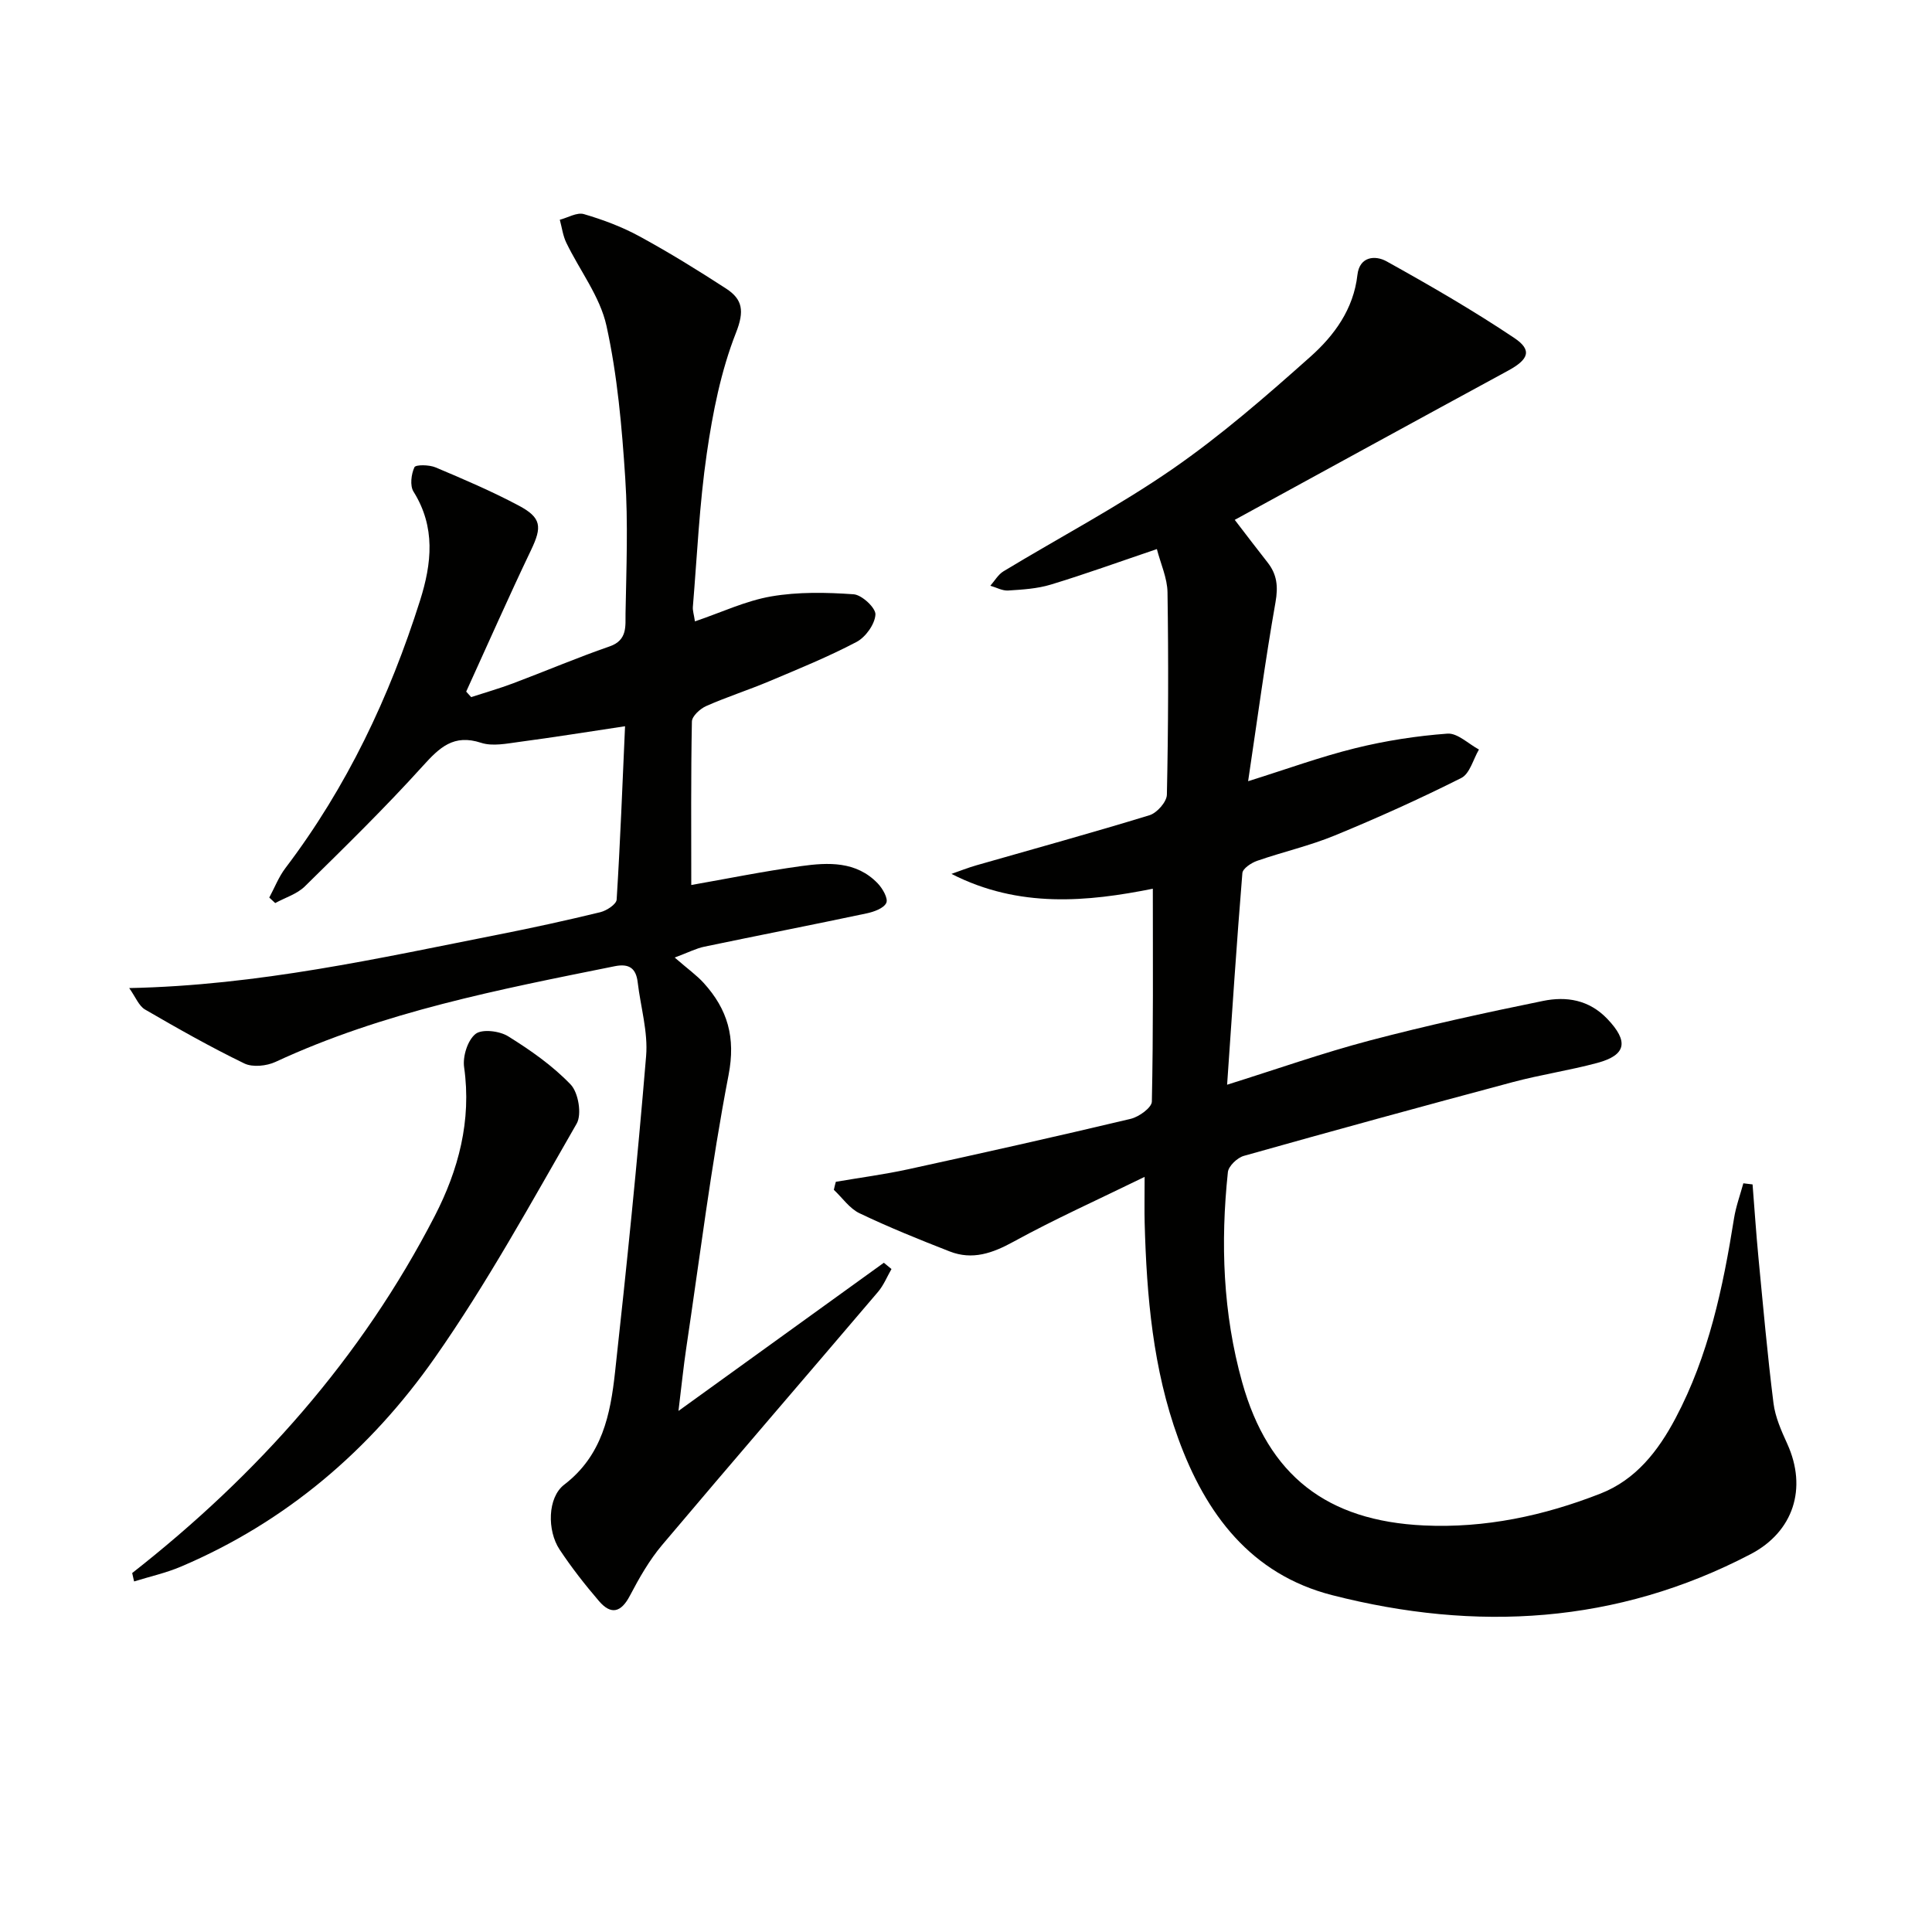 <svg enable-background="new 0 0 400 400" viewBox="0 0 400 400" xmlns="http://www.w3.org/2000/svg"><path d="m173.05 244.68c5-.86 10.04-1.52 15-2.6 15.38-3.36 30.74-6.79 46.06-10.44 1.71-.41 4.34-2.31 4.37-3.57.31-14.6.2-29.22.2-44.07-13.47 2.7-27.69 4.1-41.69-3.07 1.72-.6 3.42-1.28 5.17-1.78 11.95-3.43 23.95-6.72 35.84-10.37 1.54-.47 3.56-2.76 3.59-4.25.3-13.95.34-27.92.13-41.88-.04-2.97-1.42-5.92-2.2-8.97-7.85 2.66-14.84 5.19-21.95 7.35-2.82.86-5.87 1.04-8.84 1.23-1.2.08-2.46-.64-3.69-.99.89-1.01 1.61-2.31 2.71-2.98 11.66-7.06 23.79-13.44 34.98-21.17 10.08-6.97 19.41-15.1 28.58-23.27 4.93-4.39 8.93-9.84 9.73-16.94.44-3.87 3.73-4.09 6.04-2.8 8.98 4.99 17.89 10.14 26.42 15.85 3.8 2.54 3 4.47-1.32 6.81-18.7 10.15-37.36 20.38-56.54 30.86 2.41 3.14 4.58 6 6.8 8.82 1.96 2.49 2.21 4.99 1.64 8.23-2.13 12.07-3.75 24.22-5.67 37.06 7.87-2.46 14.94-5.05 22.2-6.84 6.24-1.54 12.67-2.54 19.07-3.01 2.08-.15 4.34 2.12 6.52 3.29-1.19 2.02-1.89 5-3.65 5.89-8.57 4.31-17.33 8.26-26.21 11.91-5.2 2.14-10.76 3.4-16.08 5.25-1.2.42-2.97 1.59-3.04 2.54-1.18 14.38-2.12 28.77-3.16 43.81 10.24-3.21 19.78-6.58 29.52-9.15 11.86-3.12 23.86-5.75 35.89-8.2 4.81-.98 9.5-.27 13.32 3.73 4.4 4.62 3.99 7.47-2.1 9.11-5.77 1.55-11.72 2.43-17.49 3.97-18.59 4.97-37.15 10.05-55.67 15.27-1.36.38-3.18 2.11-3.31 3.37-1.55 14.65-1.03 29.25 2.96 43.51 5.41 19.32 17.54 28.7 37.64 29.64 12.68.59 24.82-2.01 36.52-6.59 7.34-2.87 11.96-8.82 15.55-15.59 6.87-12.96 9.84-27.07 12.12-41.39.39-2.46 1.27-4.85 1.93-7.27.64.08 1.27.16 1.91.23.4 5.02.73 10.05 1.21 15.07.97 10.08 1.86 20.17 3.12 30.21.36 2.89 1.63 5.74 2.86 8.44 4.18 9.21 1.27 18.2-7.59 22.83-27.73 14.49-56.86 16.11-86.64 8.49-16.81-4.3-26.19-16.8-31.87-32.44-5.24-14.4-6.54-29.45-6.95-44.61-.07-2.62-.01-5.25-.01-9.55-9.74 4.76-18.63 8.75-27.14 13.42-4.37 2.4-8.51 3.85-13.21 2.02-6.3-2.46-12.59-5-18.68-7.91-2.07-.99-3.55-3.2-5.31-4.85.11-.55.26-1.1.41-1.66z" fill="#010100"/><path d="m139.69 198.25c2.77 2.41 4.57 3.68 6.01 5.27 4.94 5.45 6.65 11.25 5.14 19.06-3.61 18.73-5.95 37.71-8.77 56.6-.56 3.76-.94 7.55-1.6 12.94 14.86-10.72 28.69-20.7 42.52-30.68.53.43 1.05.87 1.58 1.3-.91 1.58-1.61 3.34-2.77 4.71-14.88 17.49-29.9 34.87-44.71 52.42-2.65 3.14-4.75 6.83-6.67 10.49-1.84 3.52-3.92 4.03-6.41 1.12-2.92-3.4-5.7-6.96-8.17-10.69-2.56-3.88-2.52-10.73.98-13.41 7.88-6.03 9.56-14.54 10.52-23.31 2.4-21.78 4.62-43.58 6.43-65.42.42-5-1.14-10.17-1.74-15.26-.34-2.91-1.76-3.94-4.73-3.35-23.92 4.82-47.88 9.43-70.25 19.81-1.85.86-4.74 1.16-6.46.33-7.01-3.4-13.81-7.25-20.56-11.17-1.29-.75-1.95-2.57-3.28-4.44 26.75-.55 51.65-6.18 76.66-11.12 6.99-1.38 13.96-2.91 20.88-4.59 1.31-.32 3.32-1.64 3.38-2.6.75-11.92 1.2-23.86 1.74-35.9-7.86 1.18-14.86 2.31-21.89 3.24-2.62.35-5.54.96-7.91.19-5.68-1.86-8.59.95-12.09 4.82-7.79 8.62-16.12 16.76-24.41 24.91-1.62 1.59-4.07 2.32-6.13 3.45-.41-.38-.82-.76-1.23-1.14 1.1-2.04 1.95-4.27 3.34-6.1 12.72-16.76 21.56-35.44 27.88-55.41 2.43-7.69 3.24-15.19-1.36-22.54-.77-1.23-.47-3.6.19-5.04.26-.57 3.07-.53 4.38.03 5.8 2.44 11.61 4.93 17.17 7.88 4.81 2.54 4.88 4.45 2.61 9.21-4.64 9.7-8.98 19.55-13.44 29.33.34.38.69.76 1.03 1.14 2.89-.94 5.82-1.78 8.67-2.85 6.68-2.51 13.26-5.32 20-7.65 3.75-1.29 3.24-4.28 3.29-6.87.17-9.32.55-18.68-.06-27.96-.69-10.58-1.62-21.25-3.89-31.56-1.33-6.04-5.53-11.43-8.31-17.18-.71-1.46-.91-3.16-1.35-4.76 1.68-.44 3.56-1.59 4.99-1.17 3.96 1.16 7.91 2.64 11.52 4.61 6.12 3.33 12.07 7.01 17.91 10.8 3.45 2.24 3.83 4.66 2.05 9.17-3.11 7.91-4.81 16.52-6.04 24.99-1.53 10.5-2 21.16-2.88 31.75-.06.76.21 1.54.43 3 5.49-1.86 10.51-4.26 15.79-5.17 5.57-.96 11.4-.84 17.07-.44 1.7.12 4.6 2.83 4.51 4.2-.12 2-2.03 4.67-3.9 5.66-5.87 3.09-12.04 5.6-18.16 8.18-4.28 1.8-8.73 3.22-12.98 5.1-1.26.56-2.94 2.09-2.96 3.21-.22 11.28-.13 22.56-.13 33.84 7.14-1.25 14.9-2.83 22.73-3.91 5.62-.78 11.43-1.05 15.87 3.57 1.01 1.05 2.2 3.13 1.78 4.04-.52 1.12-2.55 1.85-4.05 2.17-11.19 2.37-22.42 4.56-33.62 6.9-1.7.35-3.3 1.19-6.14 2.25z" fill="#010100"/><path d="m27.37 325.68c25.95-20.34 47.47-44.5 62.64-73.92 4.9-9.51 7.65-19.74 6.08-30.8-.32-2.24.72-5.58 2.36-6.89 1.34-1.07 4.97-.63 6.75.48 4.63 2.88 9.22 6.09 12.96 10 1.59 1.67 2.34 6.16 1.23 8.09-9.43 16.38-18.55 33.05-29.38 48.49-13.36 19.06-30.79 33.97-52.52 43.21-3.12 1.33-6.48 2.07-9.73 3.08-.13-.58-.26-1.16-.39-1.74z" fill="#010100"/></svg>